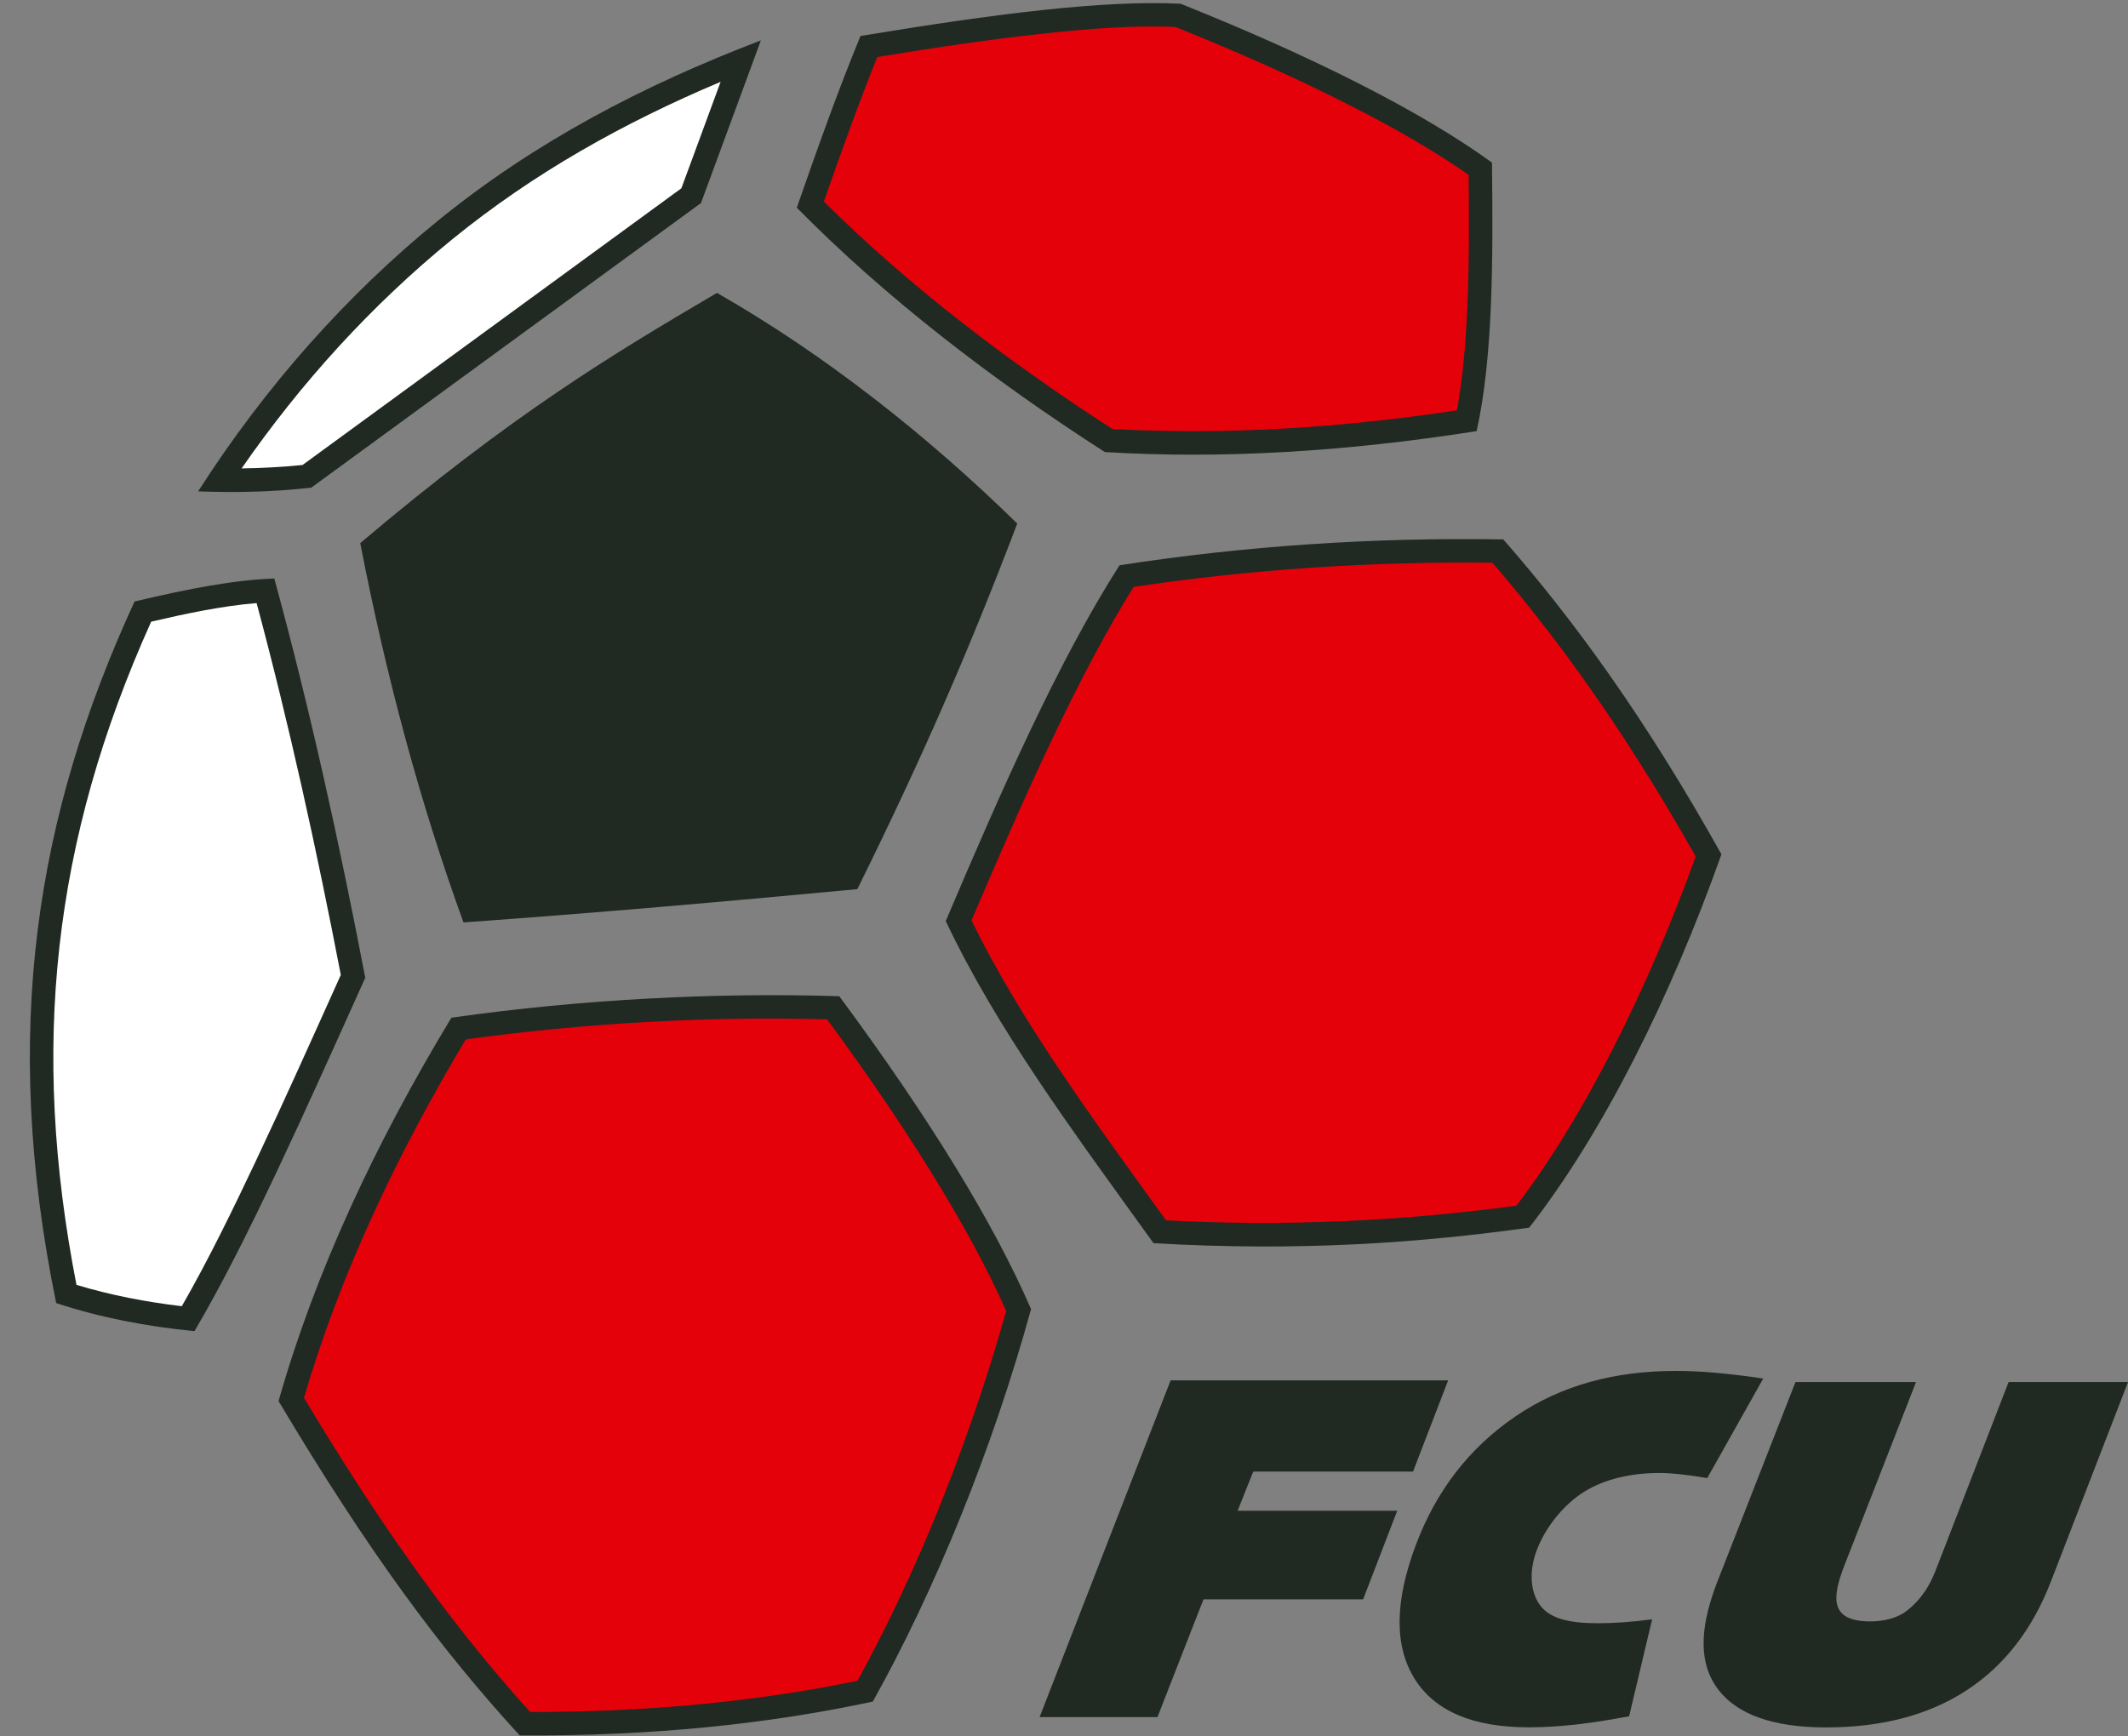 <?xml version="1.0" encoding="UTF-8"?>
<svg xmlns="http://www.w3.org/2000/svg" xmlns:xlink="http://www.w3.org/1999/xlink" width="575pt" height="469.3pt" viewBox="0 0 575 469.3" version="1.1">
<rect x="0" y="0" width="575" height="469.3" fill="#808080" stroke="none"/>
<defs>
<clipPath id="clip1">
  <path d="M 75 268 L 279 268 L 279 469.301 L 75 469.301 Z M 75 268 "/>
</clipPath>
</defs>
<g id="surface1">
<path style=" stroke:none;fill-rule:evenodd;fill:rgb(12.547%,16.089%,13.33%);fill-opacity:1;" d="M 193.723 79.164 C 165.34 95.852 138.719 111.793 97.336 146.789 C 104.422 183.172 113.496 216.988 125.238 249.305 C 160.211 246.816 196.047 243.672 231.66 240.312 C 248.887 205.41 261.348 177.062 274.867 141.508 C 250.785 117.91 222.965 95.859 193.723 79.164 Z M 193.723 79.164 "/>
<path style=" stroke:none;fill-rule:evenodd;fill:rgb(12.547%,16.089%,13.33%);fill-opacity:1;" d="M 232.504 9.727 C 225.965 25.672 220.676 40.766 215.301 56.129 C 238.988 80.188 267.871 102.477 298.531 122.18 C 329.695 124.066 363.184 122.176 398.996 116.512 C 403.383 96.871 403.473 70.34 403.137 43.941 C 384.391 30.367 355.777 15.746 319.016 1.012 C 298.477 -0.043 268.656 3.734 232.504 9.727 Z M 232.504 9.727 "/>
<path style=" stroke:none;fill-rule:evenodd;fill:rgb(89.452%,0.392%,3.922%);fill-opacity:1;" d="M 300.566 115.941 C 331.617 117.688 362.926 115.539 393.664 110.918 C 395.387 101.605 396.102 91.855 396.504 82.492 C 397.004 70.762 396.969 58.988 396.84 47.246 C 386.777 40.234 375.816 34.109 364.949 28.562 C 349.57 20.711 333.664 13.738 317.648 7.297 C 306.012 6.793 293.828 7.793 282.297 9.035 C 267.172 10.656 252.059 12.945 237.039 15.406 C 231.855 28.301 227.199 41.363 222.602 54.473 C 245.977 77.691 272.949 98.098 300.566 115.941 Z M 300.566 115.941 "/>
<path style=" stroke:none;fill-rule:evenodd;fill:rgb(12.547%,16.089%,13.33%);fill-opacity:1;" d="M 302.496 152.781 C 285.852 178.859 270.324 214.137 255.547 248.941 C 269.379 278.109 289.246 304.832 311.688 336 C 351.379 338.301 383.629 335.902 413.191 331.805 C 433.117 306.285 451.406 269.625 465.141 230.902 C 444.605 194.125 425.133 167.41 406.195 145.785 C 371.234 145.219 336.664 147.5 302.496 152.781 Z M 302.496 152.781 "/>
<path style=" stroke:none;fill-rule:evenodd;fill:rgb(89.452%,0.392%,3.922%);fill-opacity:1;" d="M 315.062 329.836 C 347.051 331.5 378.023 330.121 409.754 325.871 C 419.758 312.715 428.348 298.094 435.84 283.422 C 444.398 266.66 451.801 249.195 458.195 231.488 C 442.297 203.309 424.43 176.598 403.27 152.09 C 370.828 151.707 338.41 153.82 306.316 158.617 C 298.797 170.691 292.172 183.484 285.988 196.27 C 278.598 211.559 271.766 227.133 265.086 242.738 C 264.223 244.75 263.363 246.766 262.504 248.777 C 269.211 262.48 277.195 275.52 285.664 288.195 C 295.094 302.316 305.129 316.062 315.062 329.836 Z M 315.062 329.836 "/>
<g clip-path="url(#clip1)" clip-rule="nonzero">
<path style=" stroke:none;fill-rule:evenodd;fill:rgb(12.547%,16.089%,13.33%);fill-opacity:1;" d="M 121.969 275.062 C 101.18 309.445 85.066 344.168 75.266 378.68 C 99.59 419.492 118.973 445.652 140.426 469.043 C 175.988 469.27 207.402 465.996 235.84 459.895 C 252.445 430.199 268.117 391.977 278.594 353.824 C 268.461 330.391 250.773 301.691 226.785 269.266 C 194.512 268.199 157.441 270 121.969 275.062 Z M 121.969 275.062 "/>
</g>
<path style=" stroke:none;fill-rule:evenodd;fill:rgb(89.452%,0.392%,3.922%);fill-opacity:1;" d="M 143.238 462.711 C 172.902 462.742 202.621 460.285 231.695 454.285 C 245.941 428.348 257.621 399.879 266.629 371.785 C 268.484 365.992 270.238 360.164 271.879 354.305 C 266.348 341.875 259.574 329.801 252.477 318.234 C 243.488 303.582 233.688 289.367 223.508 275.512 C 191.145 274.621 157.914 276.516 125.848 280.926 C 107.715 311.273 92.09 343.812 82.129 377.793 C 100.273 408.055 119.535 436.5 143.238 462.711 Z M 143.238 462.711 "/>
<path style=" stroke:none;fill-rule:evenodd;fill:rgb(12.547%,16.089%,13.33%);fill-opacity:1;" d="M 15.18 352.184 C 26.953 356.09 39.707 358.535 52.543 359.777 C 66.629 335.953 82.418 300.418 98.695 264.27 C 91.707 227.812 83.785 191.766 74.121 156.375 C 63.664 156.676 51.082 159.074 36.359 162.57 C 9.891 220.094 0.086 278.613 15.18 352.184 Z M 15.18 352.184 "/>
<path style=" stroke:none;fill-rule:evenodd;fill:rgb(100%,100%,100%);fill-opacity:1;" d="M 92.09 263.496 C 85.586 229.77 78.234 196.18 69.34 162.996 C 59.898 163.777 50.008 165.887 40.844 168.031 C 14.188 227.27 8.145 283.156 20.664 347.27 C 29.918 350.062 39.523 351.91 49.129 353.035 C 56.379 340.391 62.852 327.07 69.062 313.934 C 76.961 297.23 84.504 280.348 92.09 263.496 Z M 92.09 263.496 "/>
<path style=" stroke:none;fill-rule:evenodd;fill:rgb(12.547%,16.089%,13.33%);fill-opacity:1;" d="M 205.594 10.918 C 173.844 23.051 144.531 38.289 118.105 59.836 C 94.047 79.453 71.945 104.039 53.543 132.801 C 63.113 133.148 72.938 133.051 84.109 131.801 L 189.41 54.875 Z M 205.594 10.918 "/>
<path style=" stroke:none;fill-rule:evenodd;fill:rgb(100%,100%,100%);fill-opacity:1;" d="M 65.285 126.602 C 70.77 126.527 76.238 126.234 81.746 125.676 L 184.117 50.887 L 194.715 22.117 C 168.656 33.102 144.246 46.707 122.113 64.75 C 100.363 82.484 81.266 103.52 65.285 126.602 Z M 65.285 126.602 "/>
<path style=" stroke:none;fill-rule:evenodd;fill:rgb(12.547%,16.089%,13.33%);fill-opacity:1;" d="M 391.297 373.082 L 381.809 397.738 L 338.633 397.738 L 334.406 408.328 L 377.535 408.328 L 368.324 432.262 L 325.191 432.262 L 312.754 464.094 L 280.906 464.094 L 316.312 373.082 Z M 391.297 373.082 "/>
<path style=" stroke:none;fill-rule:evenodd;fill:rgb(12.547%,16.089%,13.33%);fill-opacity:1;" d="M 461.309 399.492 C 458.504 399.02 456.086 398.668 454.02 398.453 C 451.969 398.238 450.113 398.113 448.461 398.113 C 440.754 398.113 433.68 399.703 428.09 403.164 C 422.504 406.621 417.531 412.852 415.215 419.043 C 412.891 425.262 413.719 431.008 416.461 434.277 C 419.191 437.539 424.227 438.727 431.773 438.727 C 434.02 438.727 436.367 438.637 438.766 438.457 C 441.188 438.273 443.727 438.027 446.414 437.664 L 440.203 463.867 C 434.93 464.84 430.48 465.578 425.934 466.086 C 421.379 466.594 417.098 466.852 413.086 466.852 C 397.969 466.852 387.656 462.465 382.199 453.672 C 376.742 444.875 376.84 432.891 382.52 417.695 C 388.051 402.91 397.051 391.266 409.535 382.785 C 422.02 374.305 436.449 370.531 452.852 370.531 C 456.273 370.531 459.895 370.699 463.758 371.051 C 467.594 371.398 472.129 371.934 476.438 372.586 Z M 461.309 399.492 "/>
<path style=" stroke:none;fill-rule:evenodd;fill:rgb(12.547%,16.089%,13.33%);fill-opacity:1;" d="M 517.723 373.535 L 498.191 423.551 C 495.262 431.379 494.176 438.027 504.863 438.227 C 509.066 438.305 512.812 437.266 515.262 435.336 C 517.727 433.398 520.766 430.289 523.02 424.465 L 542.734 373.535 L 575.004 373.535 L 554.215 427.332 C 549.203 440.359 541.594 450.203 531.355 456.875 C 521.121 463.543 508.461 466.879 493.387 466.879 C 478.844 466.879 469.492 463.254 464.465 456.887 C 457.77 448.426 460.438 437.086 463.801 428.109 L 485.152 373.535 Z M 517.723 373.535 "/>
</g>
</svg>

